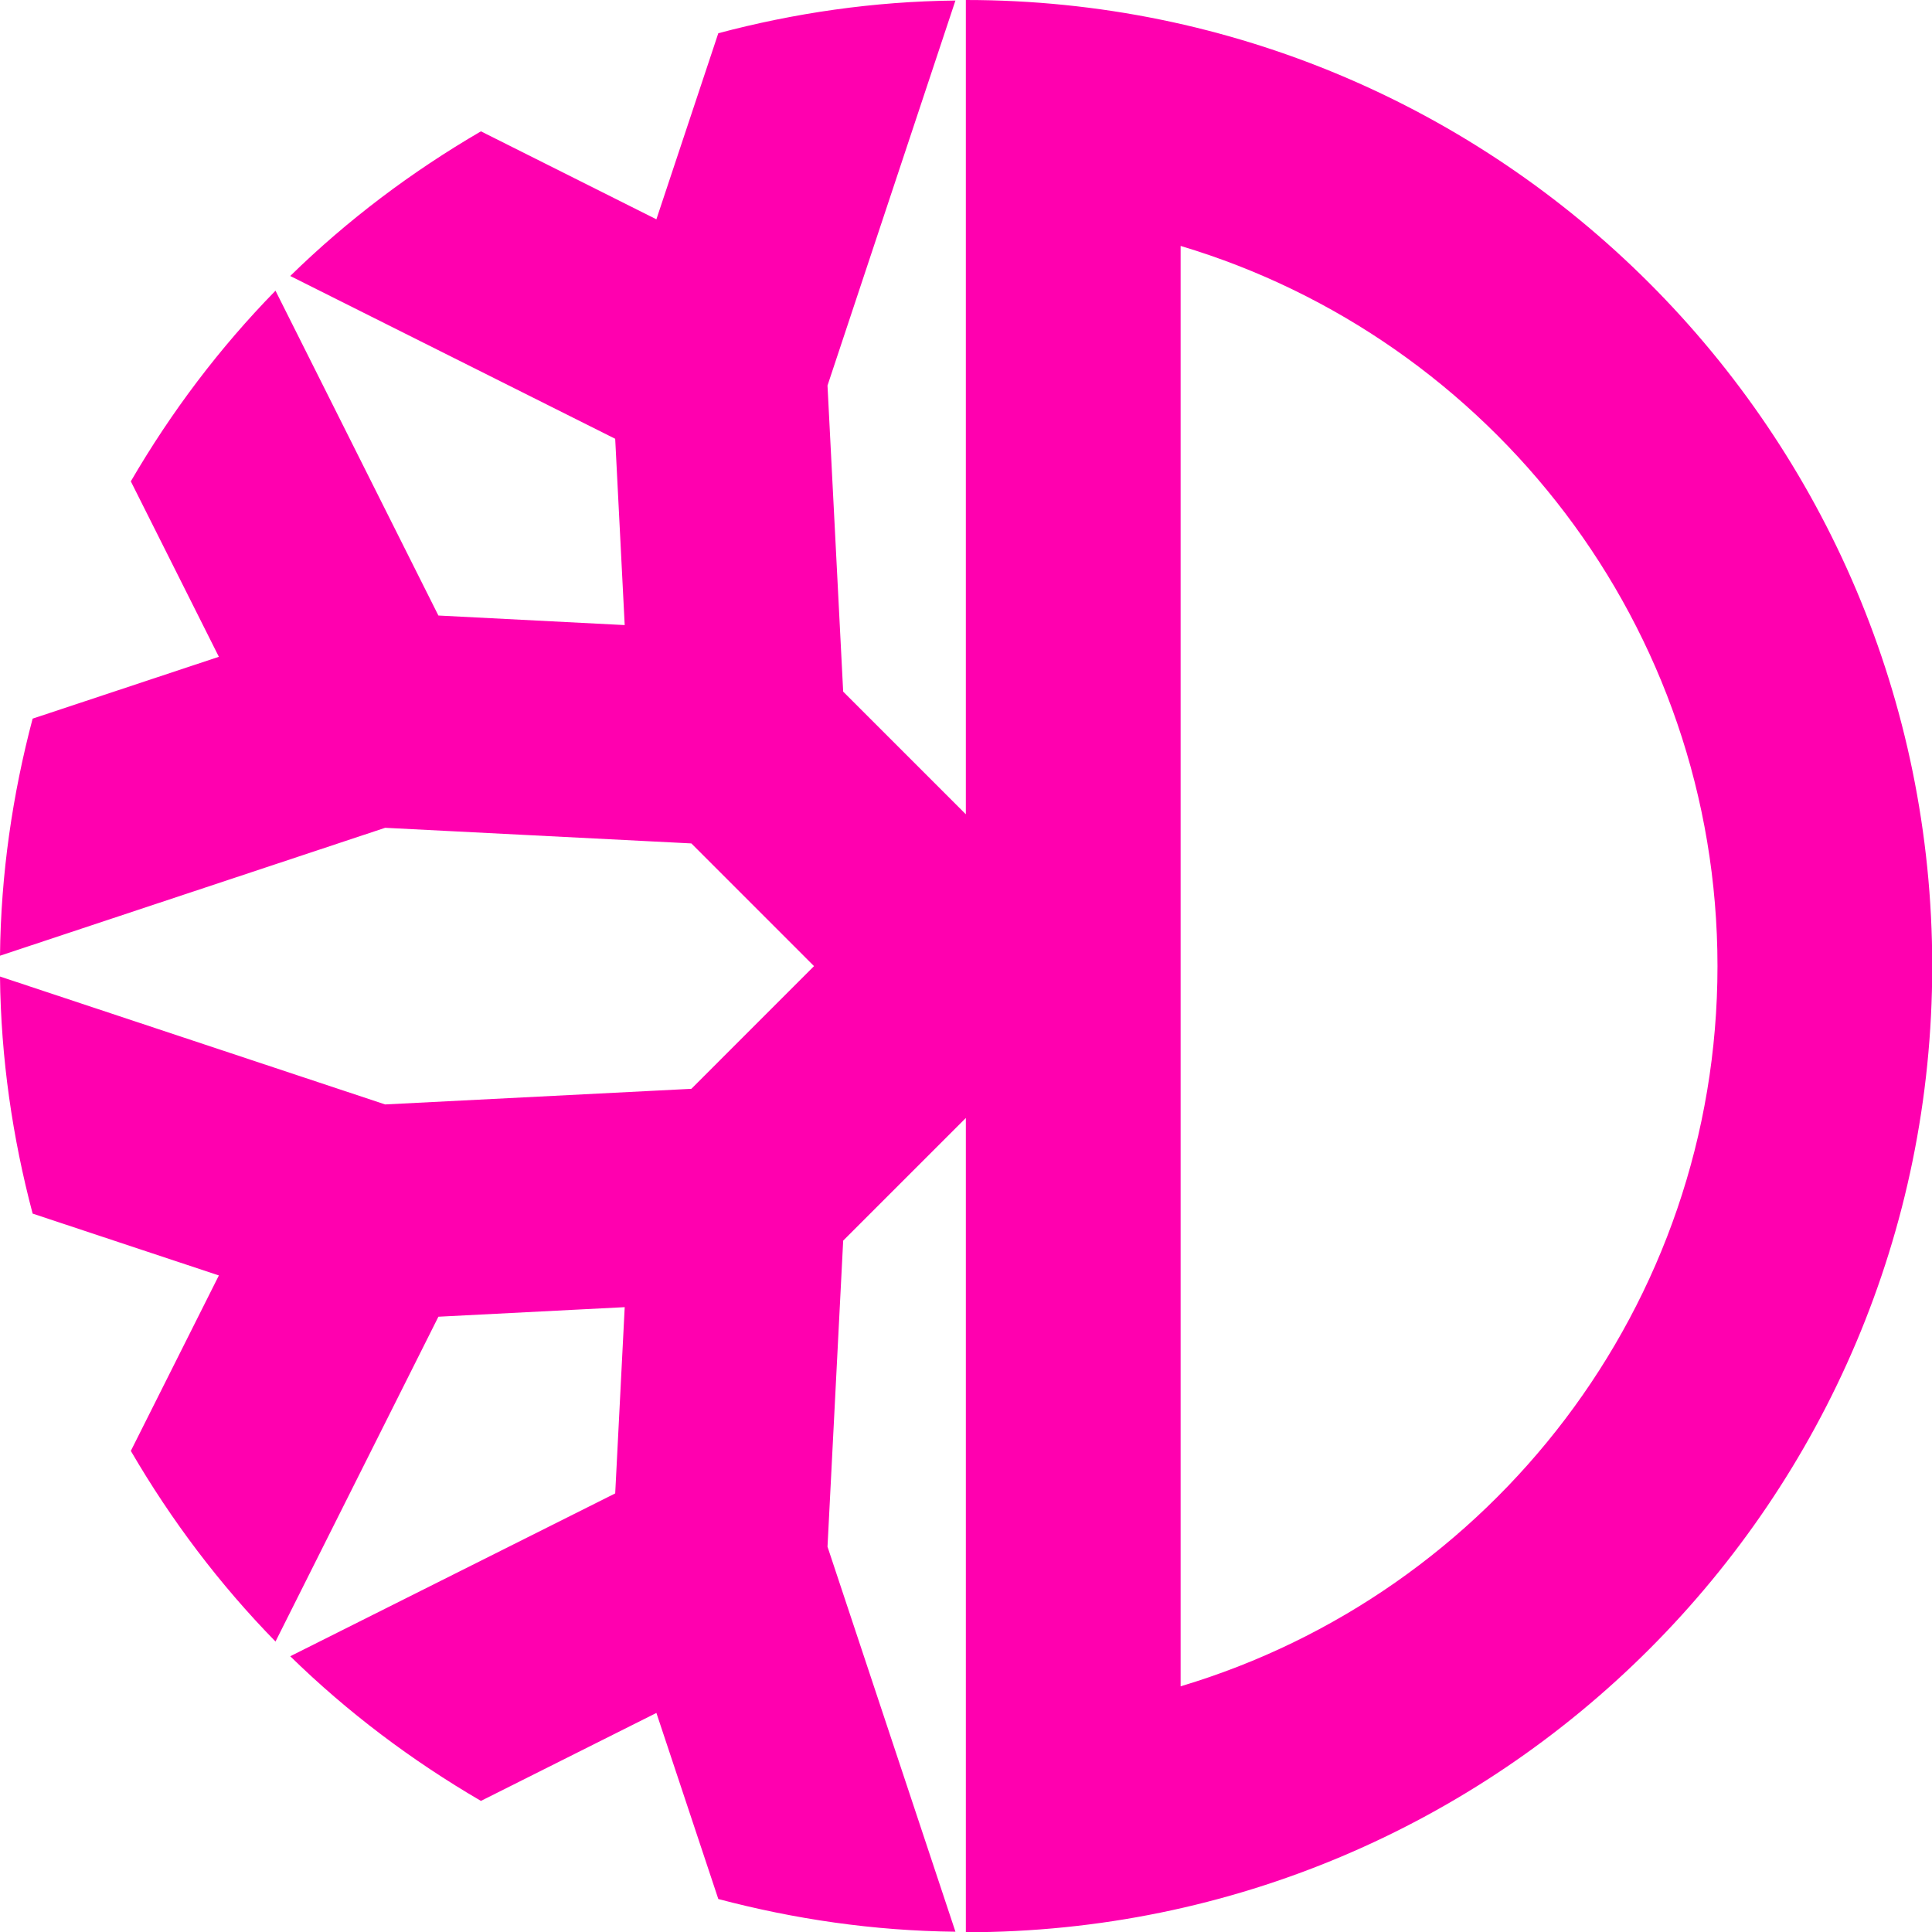 <?xml version="1.0" encoding="UTF-8" standalone="no"?>
<svg
   xmlns:dc="http://purl.org/dc/elements/1.1/"
   xmlns:cc="http://creativecommons.org/ns#"
   xmlns:rdf="http://www.w3.org/1999/02/22-rdf-syntax-ns#"
   xmlns:svg="http://www.w3.org/2000/svg"
   xmlns="http://www.w3.org/2000/svg"
   xmlns:sodipodi="http://sodipodi.sourceforge.net/DTD/sodipodi-0.dtd"
   xmlns:inkscape="http://www.inkscape.org/namespaces/inkscape"
   inkscape:version="1.0 (4035a4f, 2020-05-01)"
   sodipodi:docname="DeFiChain-Coin-Icon.svg"
   id="svg861"
   version="1.1"
   width="256"
   viewBox="0 0 256 256"
   height="256">
  <defs
     id="defs865" />
  <sodipodi:namedview
     inkscape:current-layer="svg861"
     inkscape:cy="147.18334"
     inkscape:cx="122.9299"
     inkscape:zoom="1.28897"
     showgrid="false"
     id="namedview863"
     inkscape:window-height="480"
     inkscape:window-width="640"
     inkscape:pageshadow="2"
     inkscape:pageopacity="0"
     guidetolerance="10"
     gridtolerance="10"
     objecttolerance="10"
     borderopacity="1"
     bordercolor="#666666"
     pagecolor="#ffffff" />
  <g
     transform="matrix(3.556,0,0,3.556,-0.001,0)"
     id="g1435">
    <path
       style="fill:#ff00af;fill-opacity:1;fill-rule:evenodd;stroke-width:1"
       id="path851"
       d="M 43.993,62.836 V 9.164 C 55.55,12.616 63.998,23.34 63.998,36 c 0,12.66 -8.448,23.386 -20.006,26.836 M 35.99,0 V 30.342 L 31.419,25.772 30.835,14.366 35.602,0.02 C 32.545,0.052 29.593,0.488 26.766,1.238 L 24.459,8.172 17.921,4.894 C 15.335,6.4 12.942,8.202 10.815,10.284 l 12.109,6.066 0.354,6.942 -6.942,-0.356 -6.07,-12.104 c -2.081,2.126 -3.885,4.516 -5.391,7.104 l 3.281,6.538 -6.94,2.304 C 0.469,29.604 0.032,32.556 4e-4,35.612 L 14.352,30.846 25.762,31.428 30.333,36 25.762,40.572 14.352,41.154 4e-4,36.388 c 0.032,3.056 0.468,6.008 1.216,8.834 l 6.94,2.304 -3.281,6.538 c 1.506,2.588 3.311,4.978 5.391,7.104 l 6.07,-12.104 6.942,-0.356 -0.354,6.94 -12.109,6.068 c 2.127,2.08 4.519,3.882 7.106,5.39 l 6.538,-3.278 2.307,6.934 c 2.827,0.748 5.78,1.186 8.836,1.218 l -4.767,-14.346 0.584,-11.406 4.571,-4.57 V 72 C 55.878,72 72,55.882 72,36 72,16.118 55.878,0 35.99,0" />
  </g>
</svg>
